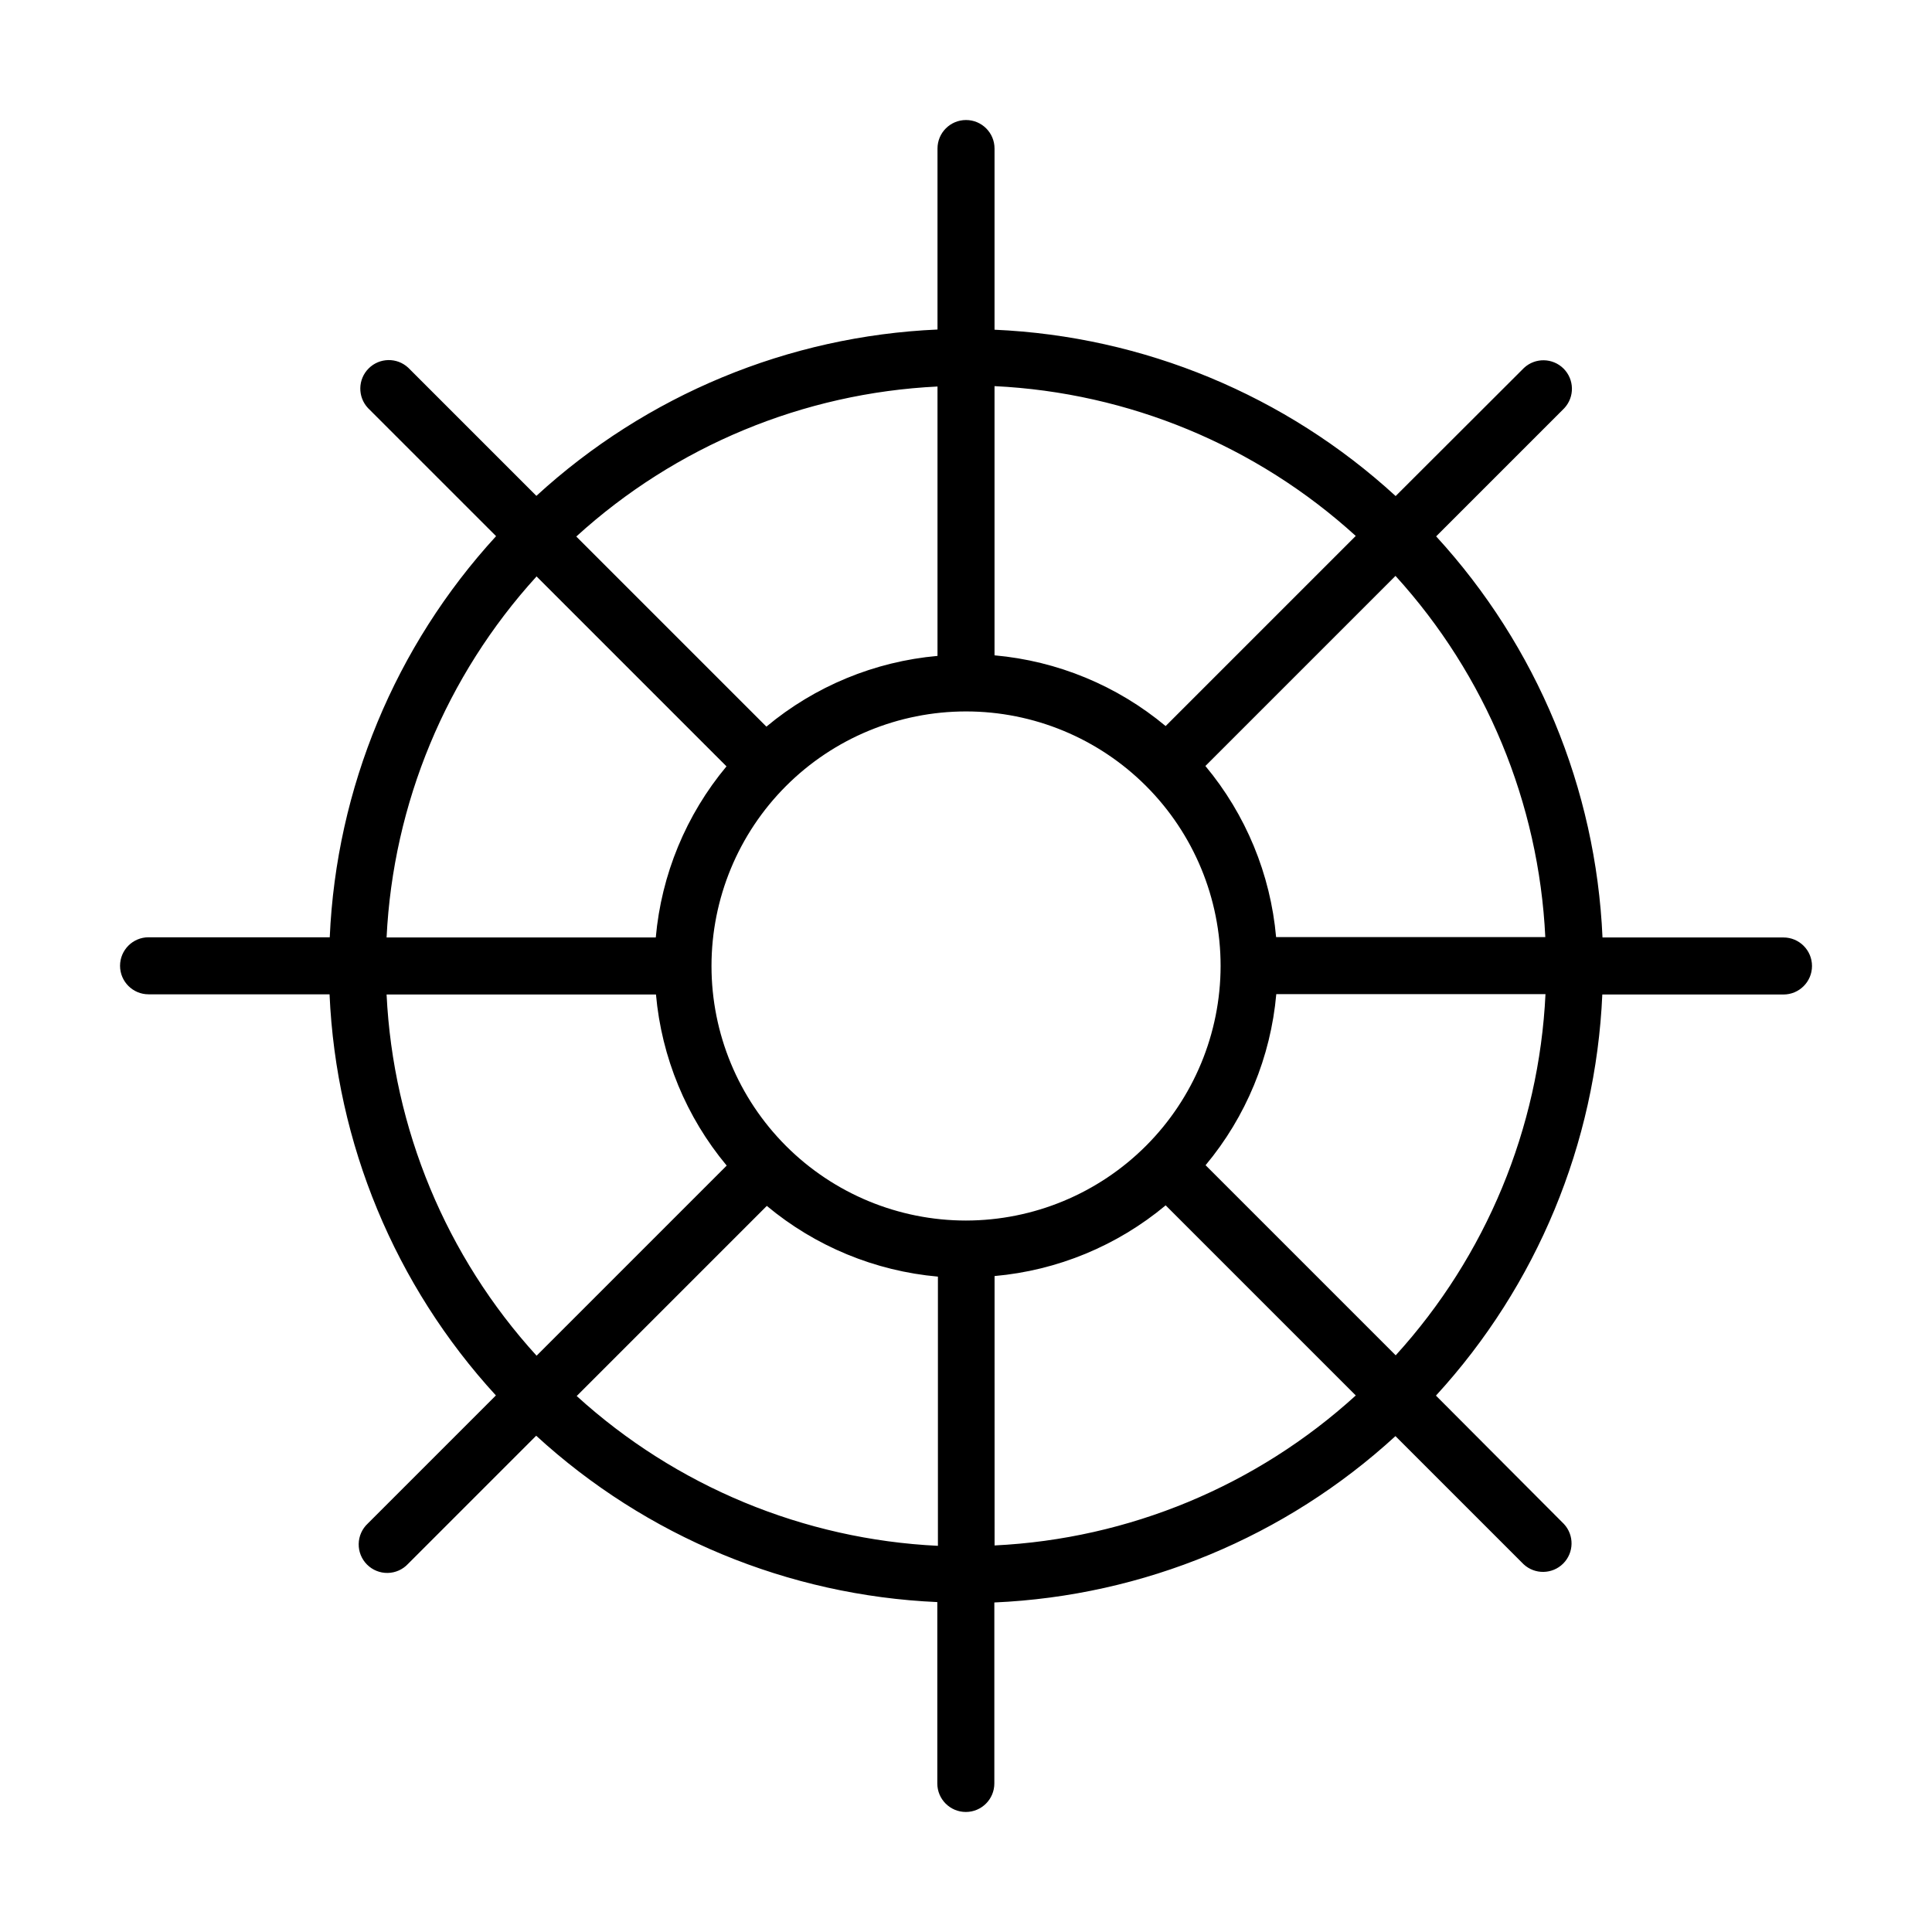 <?xml version="1.0" encoding="UTF-8"?>
<!-- Uploaded to: ICON Repo, www.svgrepo.com, Generator: ICON Repo Mixer Tools -->
<svg fill="#000000" width="800px" height="800px" version="1.1" viewBox="144 144 512 512" xmlns="http://www.w3.org/2000/svg">
 <path d="m616.64 392.44h-47.961c-1.738-39.516-17.348-77.156-44.086-106.3l33.957-33.957c2.773-2.977 2.691-7.617-0.184-10.496-2.879-2.875-7.519-2.957-10.496-0.184l-34.008 33.957c-29.148-26.738-66.789-42.348-106.3-44.082v-48.016c0-4.172-3.383-7.555-7.555-7.555-4.176 0-7.559 3.383-7.559 7.555v47.965c-39.516 1.734-77.156 17.344-106.3 44.082l-33.957-33.957c-2.977-2.773-7.617-2.691-10.496 0.188-2.875 2.875-2.957 7.516-0.184 10.492l33.957 33.957c-26.738 29.148-42.348 66.789-44.082 106.3h-48.016c-4.172 0-7.555 3.383-7.555 7.559 0 4.172 3.383 7.555 7.555 7.555h47.965c1.734 39.52 17.344 77.156 44.082 106.3l-33.957 33.957c-1.5 1.398-2.367 3.344-2.402 5.394-0.039 2.051 0.762 4.027 2.211 5.477 1.449 1.453 3.426 2.25 5.477 2.215 2.051-0.035 4-0.906 5.394-2.406l33.957-33.957c29.148 26.738 66.789 42.348 106.3 44.086v48.062c0 4.172 3.383 7.559 7.559 7.559 4.172 0 7.555-3.387 7.555-7.559v-47.961c39.52-1.738 77.156-17.348 106.3-44.086l33.957 33.957c2.977 2.773 7.617 2.691 10.496-0.184 2.879-2.879 2.961-7.519 0.184-10.496l-33.906-34.008c26.738-29.148 42.348-66.789 44.086-106.3h48.012c4.172 0 7.559-3.383 7.559-7.555 0-4.176-3.387-7.559-7.559-7.559zm-209.08-146.11c35.551 1.711 69.398 15.746 95.727 39.699l-50.383 50.383c-12.852-10.719-28.672-17.258-45.344-18.742zm-15.113 0v71.492c-16.672 1.484-32.488 8.023-45.344 18.742l-50.383-50.383h0.004c26.316-23.973 60.164-38.027 95.723-39.75zm-106.3 50.383 50.383 50.383v-0.004c-10.719 12.855-17.258 28.672-18.742 45.344h-71.34c1.73-35.516 15.766-69.324 39.699-95.625zm-39.699 110.84 71.391-0.004c1.484 16.672 8.023 32.492 18.742 45.344l-50.383 50.383c-23.973-26.32-38.027-60.168-39.75-95.727zm146.11 146.11v-0.004c-35.551-1.707-69.398-15.746-95.727-39.699l50.383-50.383c12.852 10.719 28.672 17.258 45.344 18.742zm7.457-86.207c-17.895 0-35.051-7.106-47.703-19.758-12.652-12.652-19.758-29.809-19.758-47.699 0-17.895 7.106-35.051 19.758-47.703s29.809-19.758 47.703-19.758c17.891 0 35.047 7.106 47.699 19.758 12.652 12.652 19.758 29.809 19.758 47.703-0.023 17.883-7.141 35.023-19.785 47.672-12.648 12.645-29.789 19.762-47.672 19.785zm7.559 86.102-0.004-71.391c16.672-1.48 32.492-8.02 45.344-18.738l50.383 50.383v-0.004c-26.32 23.973-60.168 38.027-95.727 39.75zm106.3-50.383-50.383-50.383-0.004 0.004c10.723-12.852 17.262-28.672 18.742-45.344h71.34c-1.707 35.555-15.746 69.398-39.699 95.727zm-31.691-110.84-0.004 0.004c-1.48-16.668-8.02-32.488-18.738-45.344l50.383-50.383-0.004 0.004c23.953 26.324 37.992 60.172 39.699 95.723z"/>
</svg>